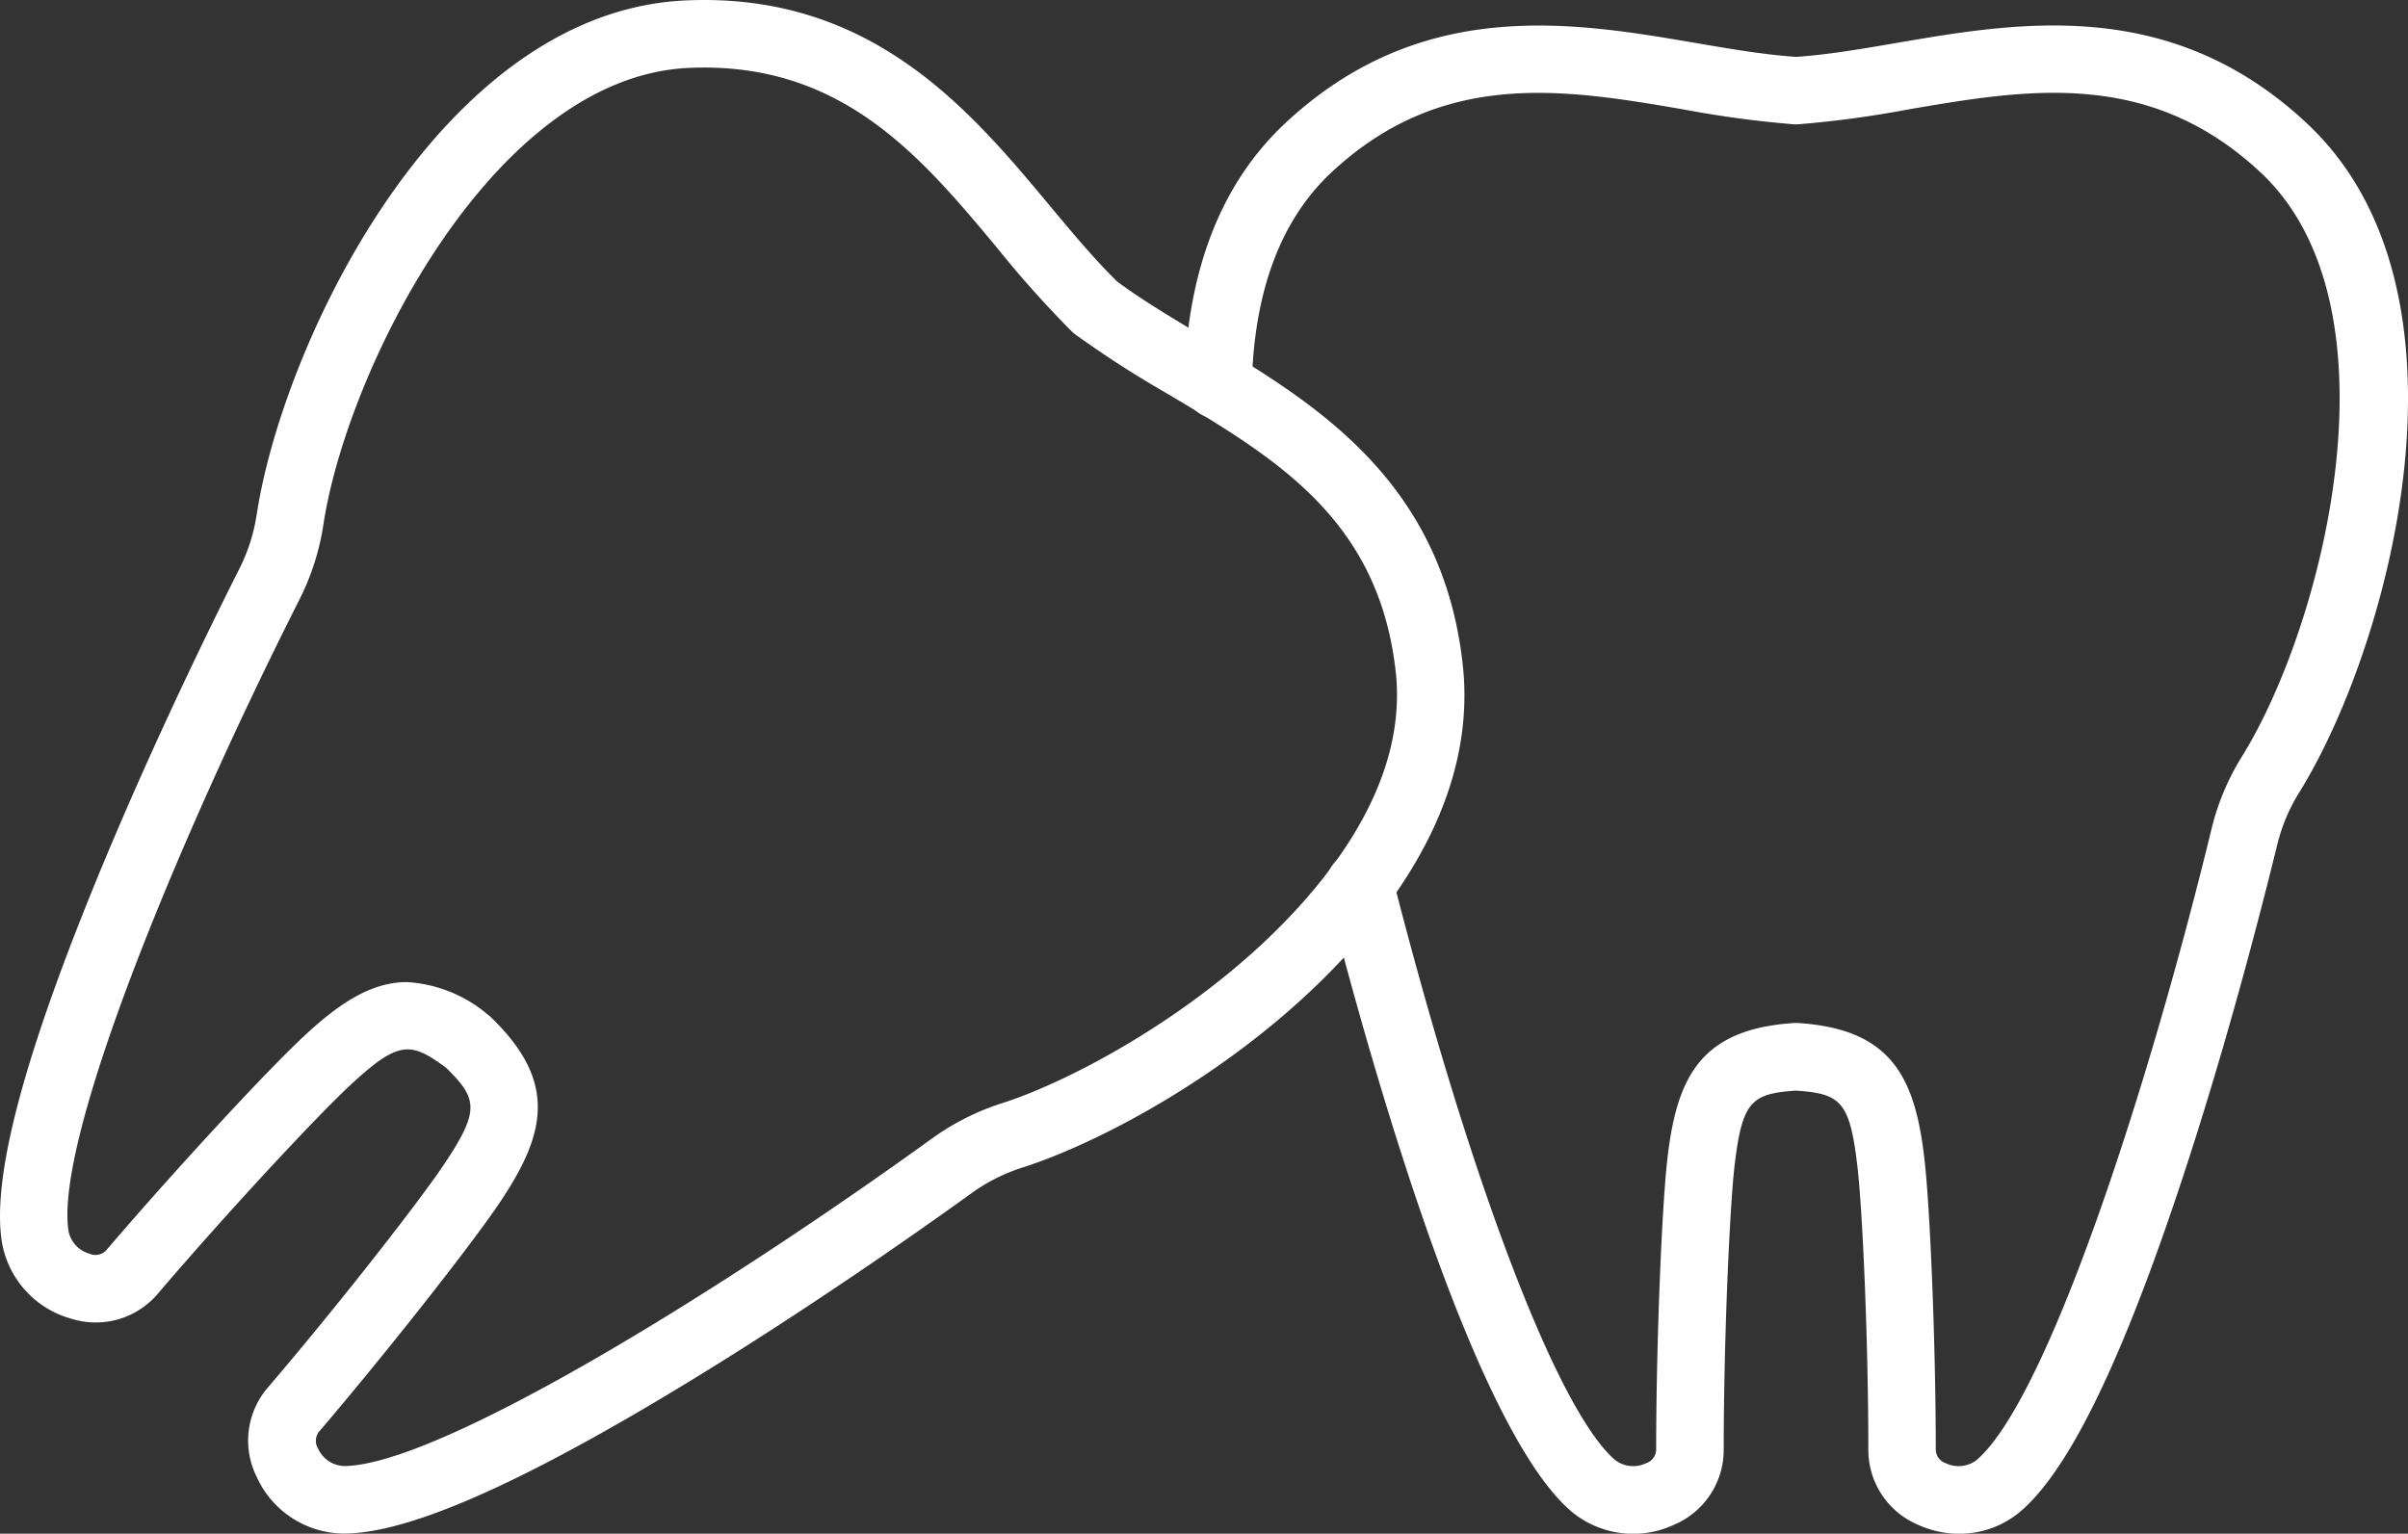 <svg id="グループ_86" data-name="グループ 86" xmlns="http://www.w3.org/2000/svg" xmlns:xlink="http://www.w3.org/1999/xlink" width="113.184" height="72.106" viewBox="0 0 113.184 72.106">
  <rect x="0" y="0" width="113.184" height="72.106" fill="#333333" stroke="none"/>
  <defs>
    <clipPath id="clip-path">
      <rect id="長方形_99" data-name="長方形 99" width="113.184" height="72.106" fill="none"/>
    </clipPath>
  </defs>
  <g id="グループ_85" data-name="グループ 85" clip-path="url(#clip-path)">
    <path id="パス_170" data-name="パス 170" d="M124.113,72.8a4.657,4.657,0,0,1-1.942-.426,3.82,3.82,0,0,1-2.33-3.515c0-5.141-.272-11.287-.516-13.347-.356-3.066-.8-3.4-2.88-3.547-2.088.143-2.537.481-2.893,3.544-.235,2.046-.509,8.325-.509,13.35a3.821,3.821,0,0,1-2.327,3.513,4.539,4.539,0,0,1-4.838-.625c-4.689-4.01-9.587-21.637-11.475-29.029a1.587,1.587,0,1,1,3.075-.785c3.663,14.344,7.77,25.1,10.463,27.4a1.4,1.4,0,0,0,1.448.153.692.692,0,0,0,.479-.629c0-4.765.253-11.3.531-13.715.443-3.811,1.557-6.071,5.944-6.354a1.559,1.559,0,0,1,.2,0c4.376.282,5.488,2.542,5.93,6.352.281,2.379.538,8.918.538,13.717a.693.693,0,0,0,.48.63,1.391,1.391,0,0,0,1.437-.151c3.314-2.836,8.045-17.361,11.04-29.655a11.613,11.613,0,0,1,1.419-3.4c3.884-6.236,7.618-21.166.91-27.466-5.247-4.919-11-3.934-16.573-2.981a49.416,49.416,0,0,1-5.183.7,1.492,1.492,0,0,1-.2,0,49.333,49.333,0,0,1-5.189-.7C105.588,4.883,99.828,3.9,94.581,8.818c-2.37,2.229-3.622,5.593-3.721,10a1.587,1.587,0,1,1-3.173-.071c.118-5.289,1.706-9.408,4.722-12.242,6.4-6,13.542-4.779,19.282-3.8,1.675.287,3.26.557,4.753.659,1.49-.1,3.073-.372,4.747-.659,5.738-.983,12.881-2.205,19.28,3.8,8.458,7.943,3.837,24.675-.387,31.458a8.475,8.475,0,0,0-1.03,2.47c-.7,2.853-2.577,10.263-5.044,17.422-2.592,7.526-4.886,12.07-7.013,13.891a4.42,4.42,0,0,1-2.886,1.052" transform="translate(-32.023 -0.69)" fill="#fff"/>
    <path id="パス_171" data-name="パス 171" d="M16.138,72.1a4.533,4.533,0,0,1-4.072-2.664,3.817,3.817,0,0,1,.507-4.181c3.335-3.9,7.122-8.753,8.28-10.486,1.721-2.566,1.6-3.114.11-4.572-1.679-1.243-2.238-1.275-4.5.822-1.527,1.414-5.725,5.914-9.058,9.821A3.822,3.822,0,0,1,3.356,62,4.527,4.527,0,0,1,.087,58.385c-.435-2.762.769-7.707,3.684-15.113,2.775-7.05,6.156-13.91,7.481-16.532a8.533,8.533,0,0,0,.813-2.542C13.256,16.3,20.6.571,32.2.021,40.952-.385,45.6,5.18,49.329,9.653c1.087,1.305,2.116,2.54,3.184,3.585,1.195.884,2.566,1.7,4.017,2.568.513.306,1.032.615,1.55.932,4.7,2.87,9.795,6.594,10.672,14.491.418,3.756-.779,7.573-3.556,11.343-4.858,6.6-12.926,10.986-17.163,12.328a8.485,8.485,0,0,0-2.383,1.209c-2.386,1.722-8.638,6.142-15.148,9.98C23.643,70.131,18.949,72.1,16.15,72.1Zm2.98-25.927a6.455,6.455,0,0,1,3.826,1.542,1.551,1.551,0,0,1,.155.133c3.15,3.055,2.529,5.5.392,8.688-1.338,2-5.391,7.14-8.5,10.781a.689.689,0,0,0-.041.786,1.4,1.4,0,0,0,1.2.823h0c4.353-.005,17.382-7.982,27.648-15.392a11.674,11.674,0,0,1,3.278-1.66c3.7-1.171,11.192-5.242,15.57-11.185h0c2.288-3.107,3.283-6.172,2.957-9.109-.719-6.475-4.749-9.434-9.172-12.133-.509-.311-1.018-.614-1.522-.915a50.119,50.119,0,0,1-4.373-2.813,1.569,1.569,0,0,1-.153-.131,49.308,49.308,0,0,1-3.487-3.9c-3.616-4.34-7.352-8.828-14.544-8.494C23.15,3.628,16.3,17.406,15.2,24.67a11.711,11.711,0,0,1-1.114,3.495C8.378,39.467,2.544,53.587,3.223,57.894a1.393,1.393,0,0,0,1,1.054.687.687,0,0,0,.772-.167c3.112-3.648,7.552-8.456,9.316-10.088,1.658-1.541,3.145-2.519,4.809-2.519" transform="translate(0 0)" fill="#fff"/>
  </g>
</svg>
